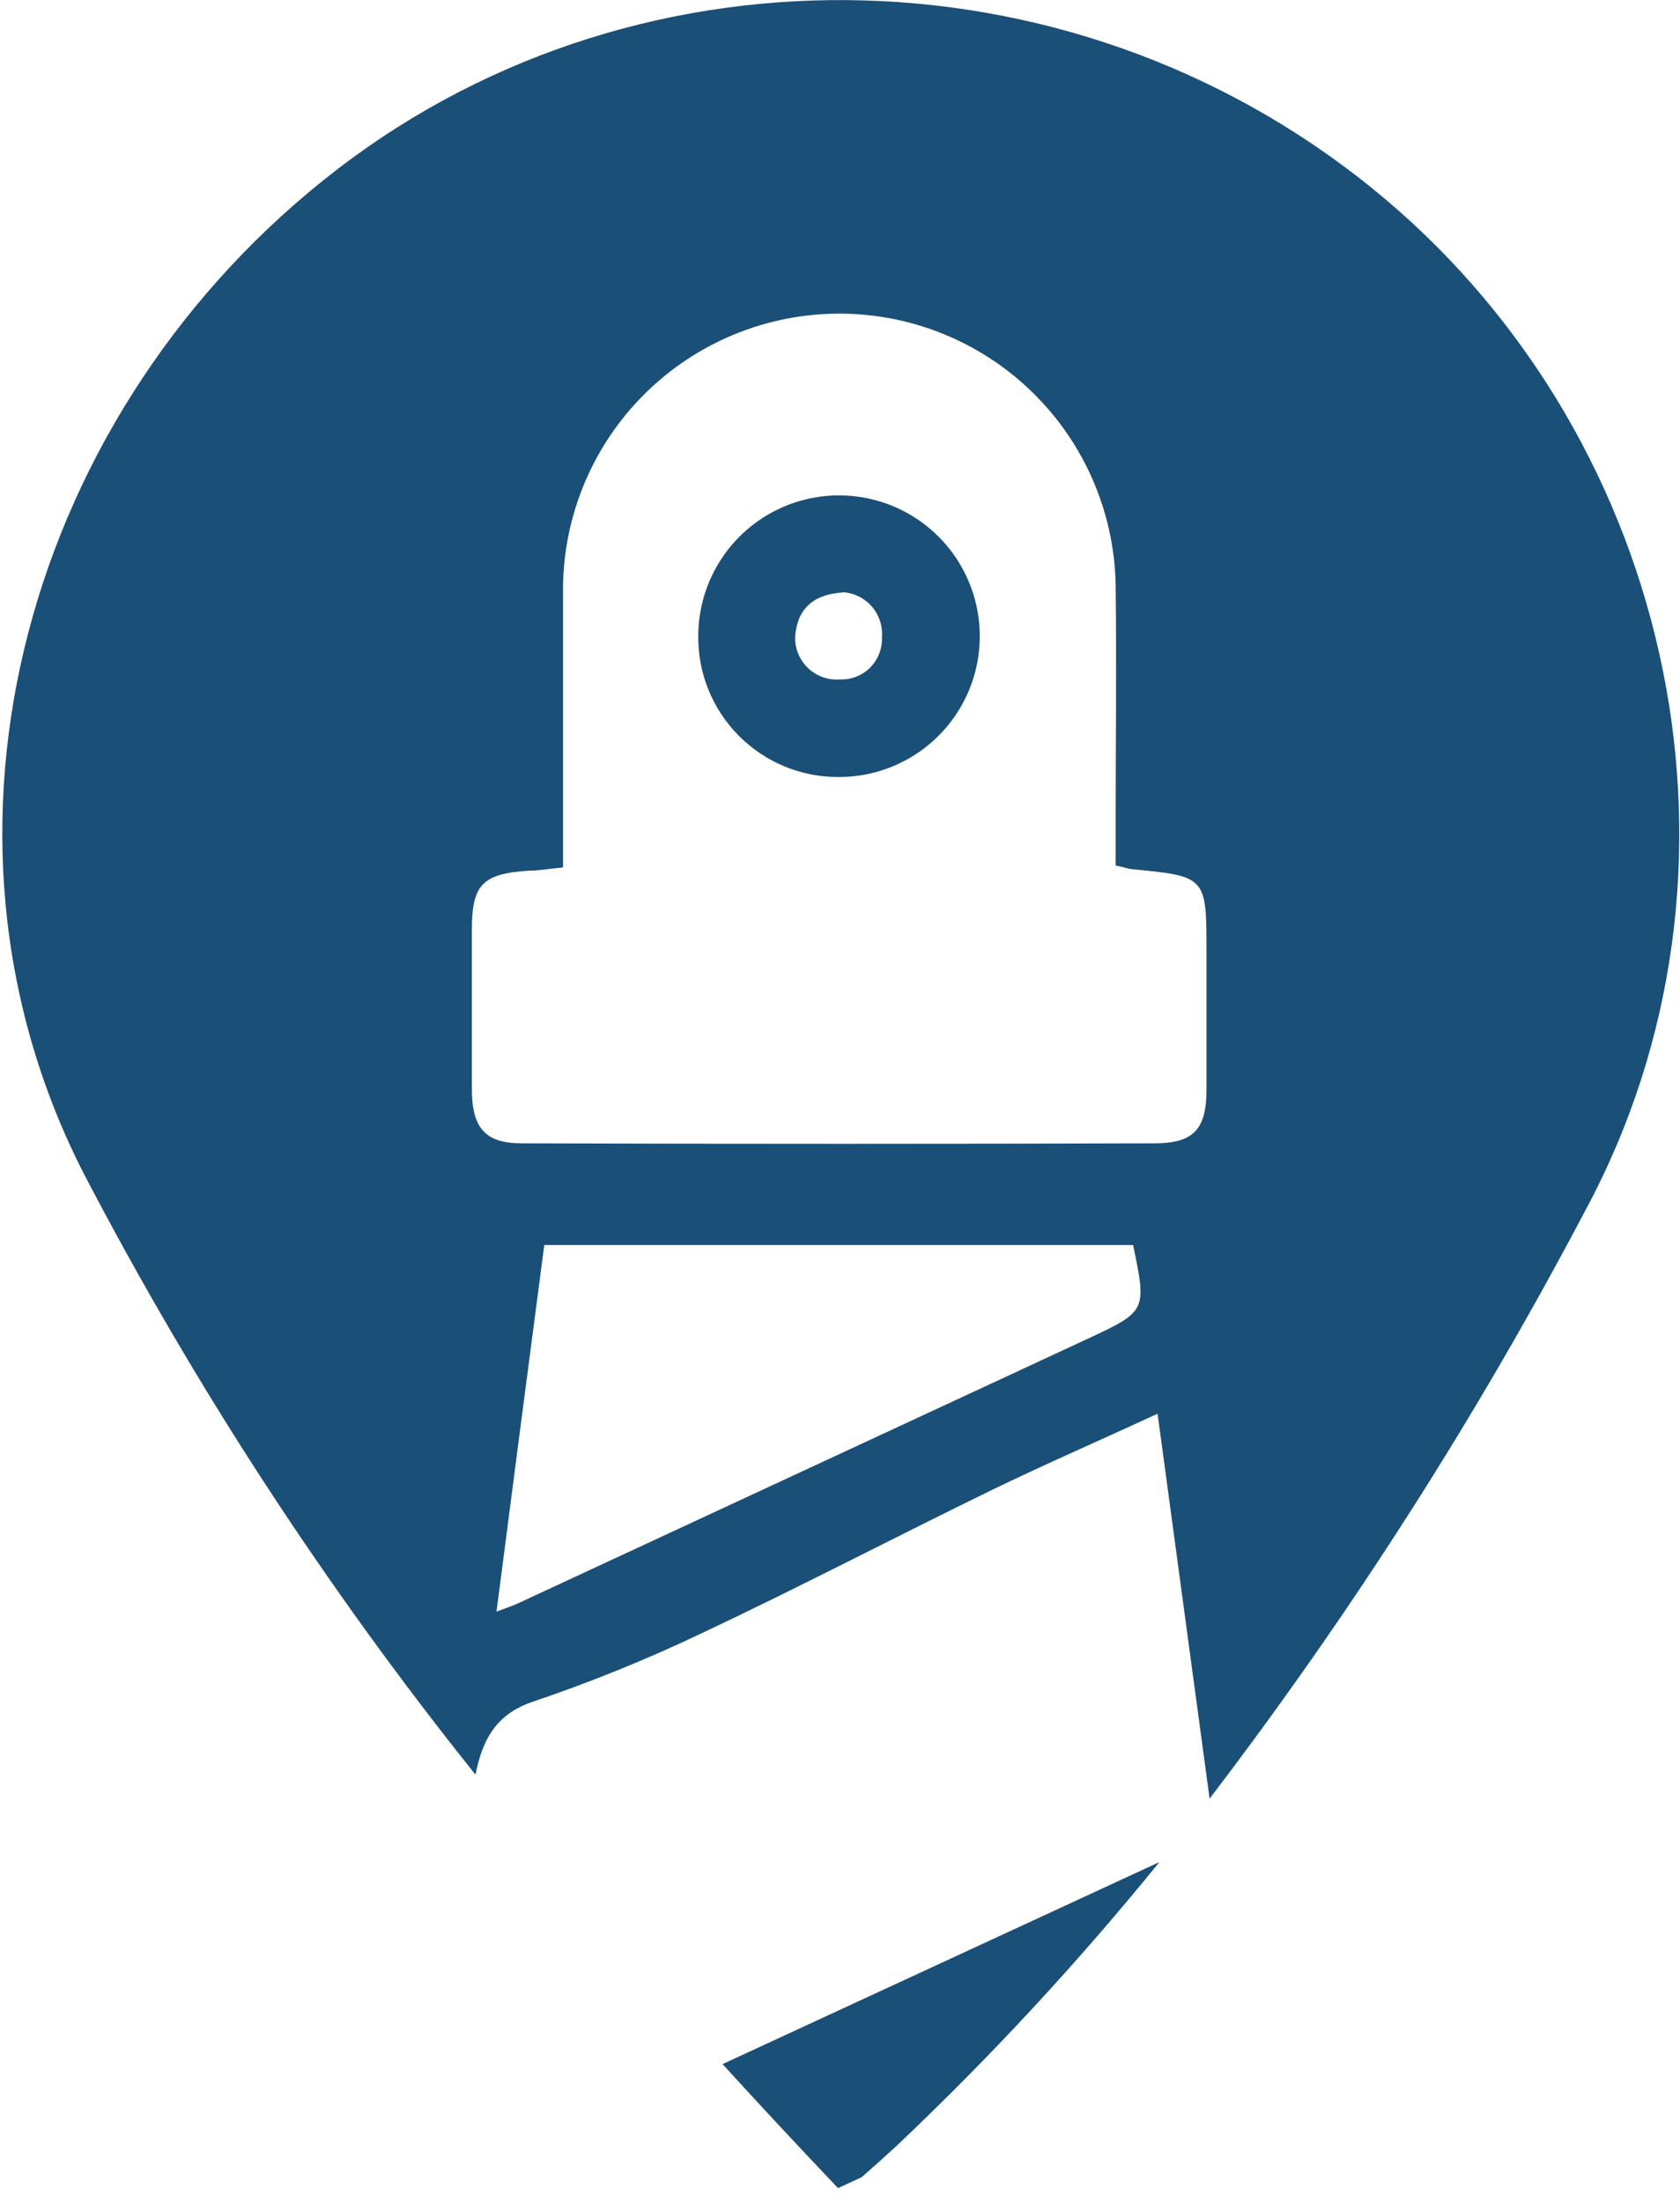 <svg width="103" height="135" viewBox="0 0 103 135" fill="none" xmlns="http://www.w3.org/2000/svg">
  <path
    d="M54.98 131.5C60.721 126.065 66.1 120.26 71.08 114.12L44.3 126.5C46.62 129.047 48.98 131.58 51.38 134.1L52.83 133.43C53.66 132.7 54.33 132.1 54.98 131.5Z"
    fill="#1A4F77" />
  <path
    d="M51.41 47.62C53.117 47.626 54.788 47.125 56.211 46.182C57.633 45.238 58.744 43.893 59.403 42.318C60.061 40.743 60.237 39.008 59.909 37.332C59.581 35.657 58.764 34.116 57.56 32.906C56.356 31.695 54.821 30.868 53.147 30.531C51.473 30.193 49.737 30.359 48.158 31.008C46.579 31.658 45.228 32.761 44.276 34.178C43.324 35.595 42.814 37.263 42.81 38.97C42.798 40.105 43.012 41.231 43.439 42.283C43.867 43.334 44.499 44.291 45.299 45.095C46.099 45.9 47.052 46.538 48.101 46.972C49.15 47.405 50.275 47.625 51.41 47.62ZM51.76 36.3C52.431 36.364 53.049 36.689 53.482 37.206C53.914 37.722 54.126 38.389 54.07 39.06C54.084 39.403 54.027 39.744 53.902 40.064C53.778 40.383 53.588 40.673 53.346 40.916C53.103 41.158 52.813 41.348 52.494 41.472C52.174 41.597 51.833 41.654 51.49 41.64C51.133 41.667 50.775 41.618 50.439 41.498C50.102 41.377 49.795 41.187 49.536 40.94C49.278 40.693 49.075 40.395 48.939 40.064C48.804 39.733 48.739 39.377 48.75 39.02C48.87 37.41 49.75 36.41 51.76 36.3Z"
    fill="#1A4F77" />
  <path
    d="M32.67 104.29C36.196 103.098 39.649 101.699 43.01 100.1C49.01 97.27 54.87 94.21 60.82 91.31C64.06 89.74 67.36 88.31 70.97 86.64L74.16 110.23C82.846 98.86 90.564 86.781 97.23 74.12C108.3 53.5 102.86 27.31 84.89 12.17C66.49 -3.33 39.58 -4.1 20.74 10.33C1.66 24.95 -5.64 50.93 5.15 71.95C11.938 84.969 19.976 97.297 29.15 108.76C29.55 106.8 30.28 105.09 32.67 104.29ZM28.93 66.81C28.93 63.537 28.93 60.267 28.93 57C28.93 54.21 29.57 53.55 32.42 53.36C33.05 53.36 33.68 53.24 34.52 53.16C34.52 47.55 34.52 42.03 34.52 36.5C34.431 32.007 36.131 27.663 39.245 24.424C42.359 21.184 46.632 19.314 51.125 19.225C55.618 19.136 59.962 20.836 63.202 23.95C66.441 27.064 68.311 31.337 68.4 35.83C68.46 40.83 68.4 45.83 68.4 50.75C68.4 51.51 68.4 52.28 68.4 53.04C68.9 53.15 69.17 53.24 69.4 53.27C73.94 53.7 73.97 53.74 73.97 58.27C73.97 61.11 73.97 63.95 73.97 66.8C73.97 69.21 73.16 70.06 70.83 70.07C57.903 70.11 44.97 70.11 32.03 70.07C29.79 70.08 28.95 69.18 28.93 66.81ZM33.37 76.3H69.47C70.3 80.3 70.3 80.36 66.79 82L31.72 98.28C31.42 98.42 31.09 98.52 30.44 98.77C31.43 91.11 32.39 83.77 33.37 76.3Z"
    fill="#1A4F77" />
</svg>
